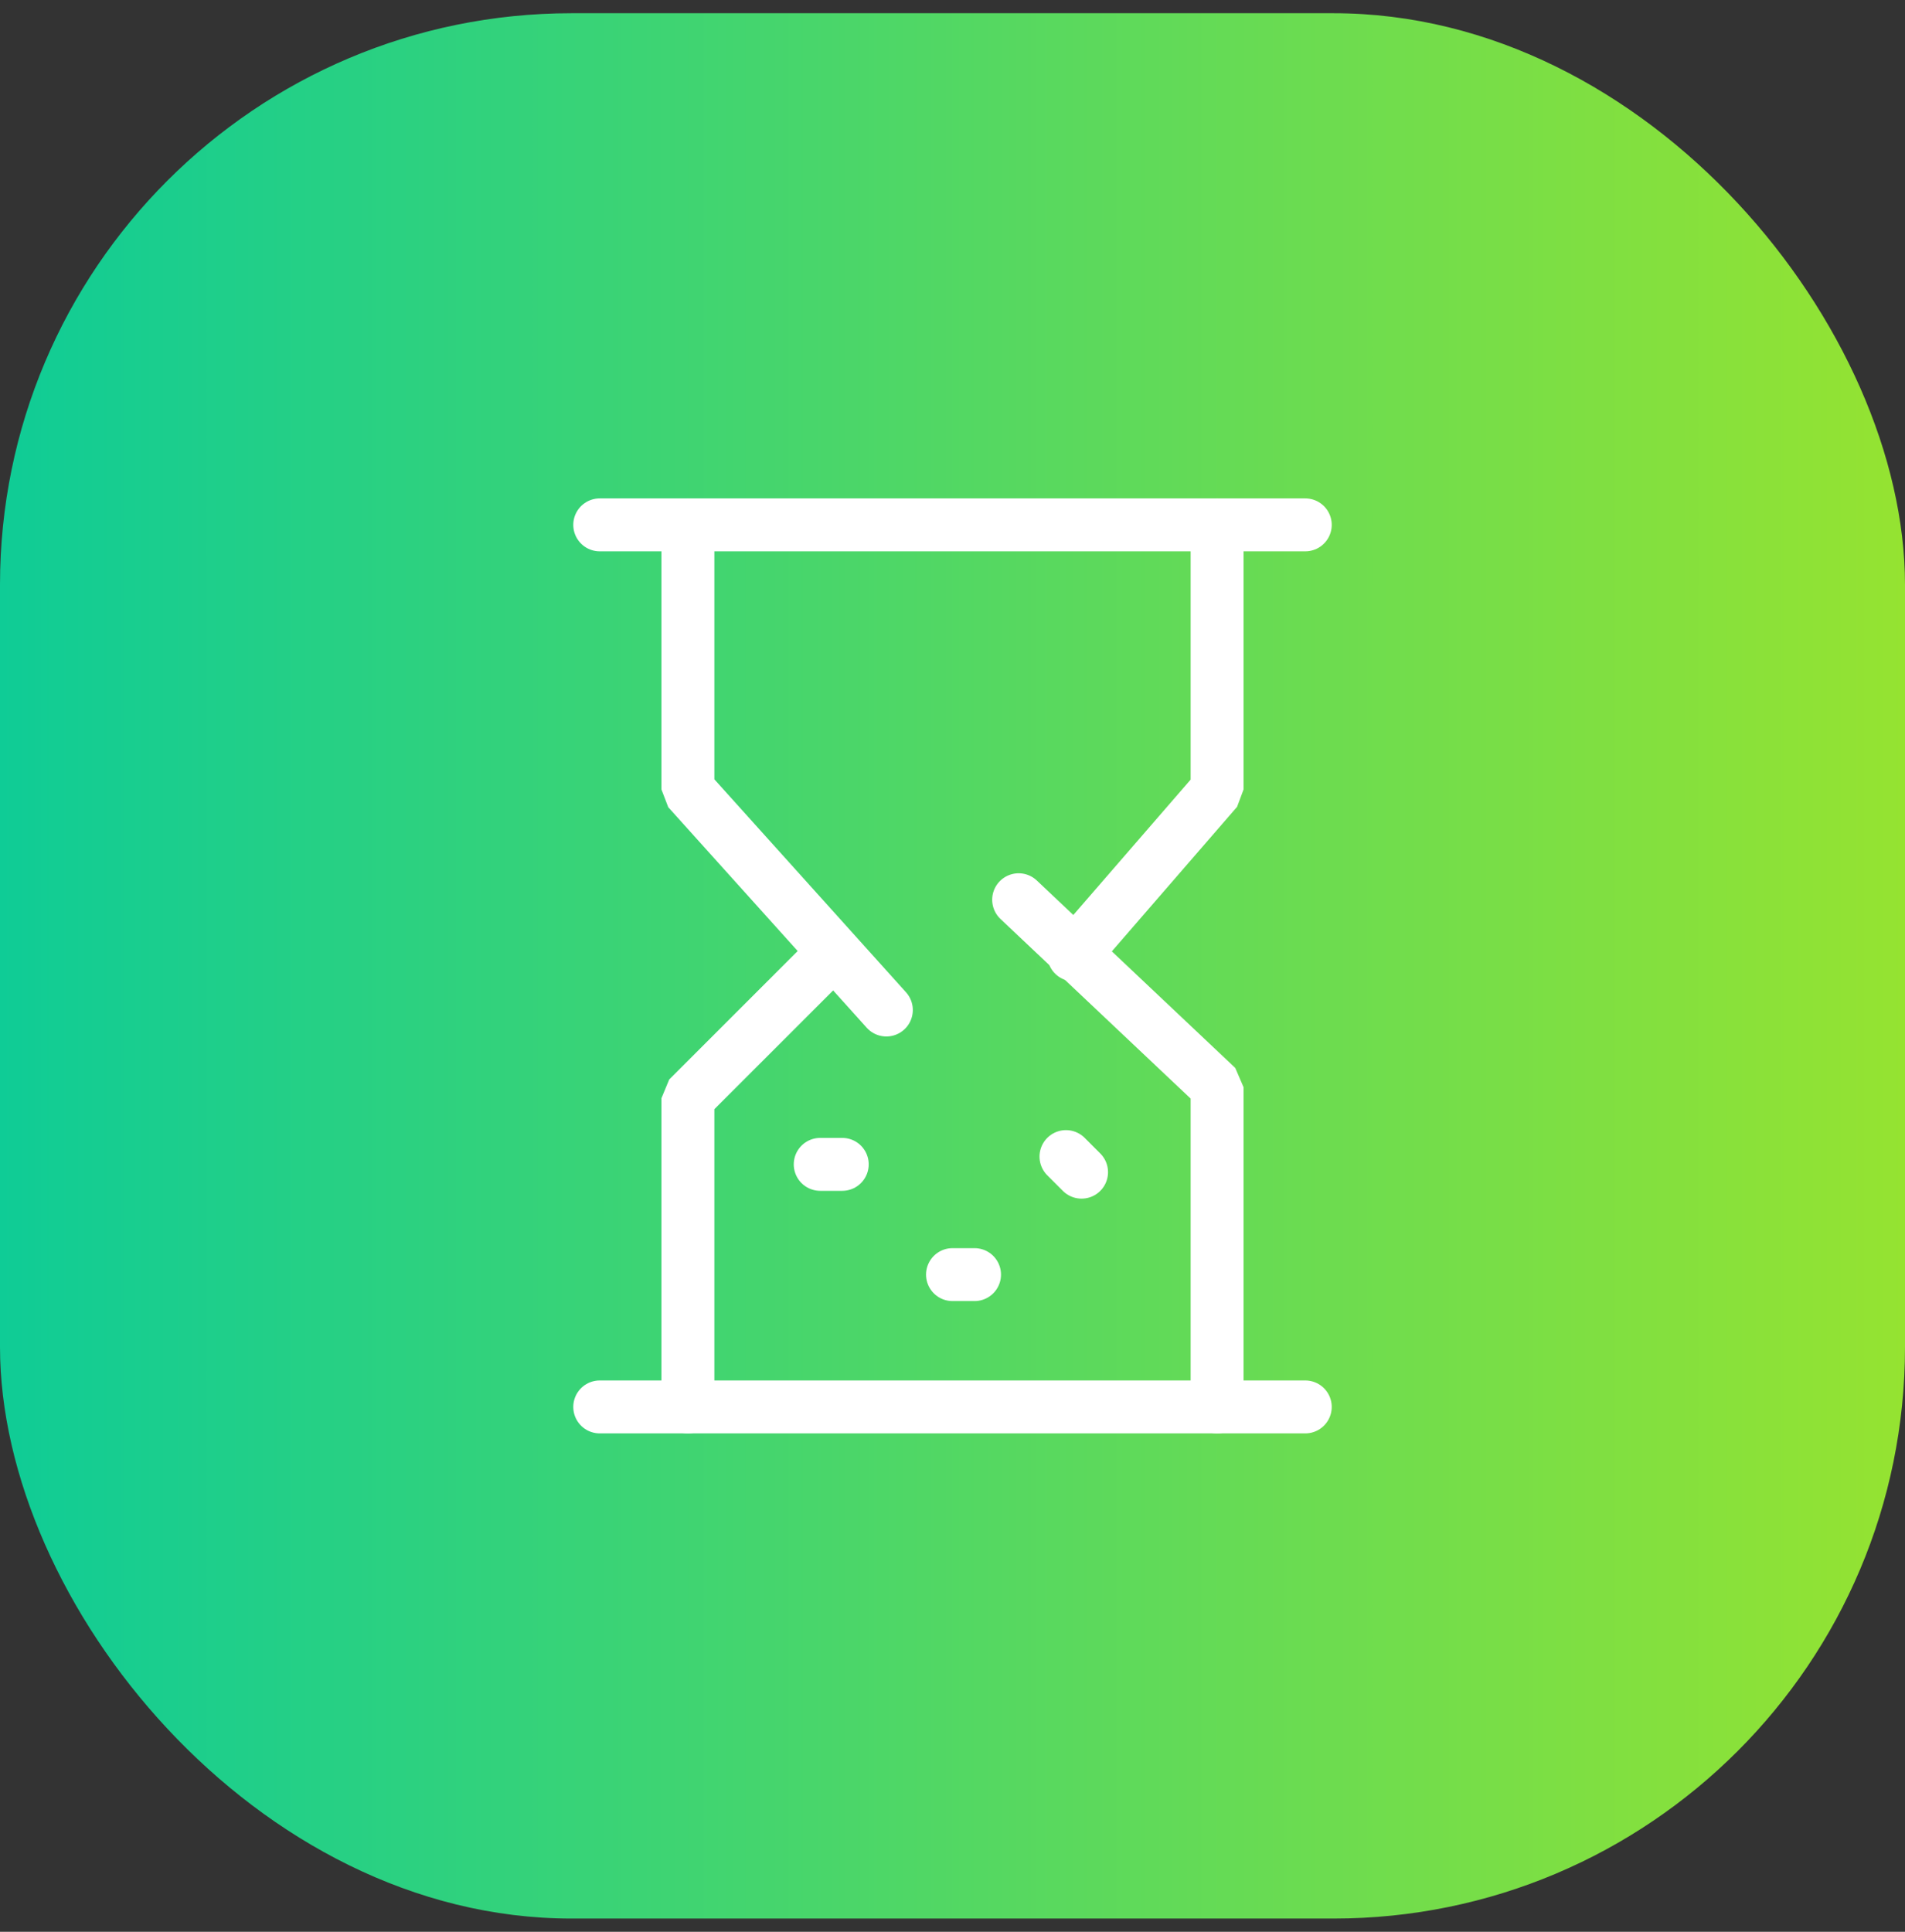 <svg width="72" height="73" viewBox="0 0 72 73" fill="none" xmlns="http://www.w3.org/2000/svg">
<rect x="0" y="0" width="72" height="73" fill="#333333" stroke="none"/>
<rect y="0.5" width="72" height="72" rx="21.6" fill="url(#paint0_linear_30_853)"/>
<path d="M22.667 19.834H49.333" stroke="white" stroke-width="2" stroke-miterlimit="10" stroke-linecap="round" stroke-linejoin="bevel"/>
<path d="M22.667 53.166H49.333" stroke="white" stroke-width="2" stroke-miterlimit="10" stroke-linecap="round" stroke-linejoin="bevel"/>
<path d="M26 19.834V29.834L33.5 38.167" stroke="white" stroke-width="2" stroke-miterlimit="10" stroke-linecap="round" stroke-linejoin="bevel"/>
<path d="M46 53.167V41.083L38.5 34" stroke="white" stroke-width="2" stroke-miterlimit="10" stroke-linecap="round" stroke-linejoin="bevel"/>
<path d="M26 53.167V41.5L31.417 36.084" stroke="white" stroke-width="2" stroke-miterlimit="10" stroke-linecap="round" stroke-linejoin="bevel"/>
<path d="M46 19.834V29.834L40.583 36.084" stroke="white" stroke-width="2" stroke-miterlimit="10" stroke-linecap="round" stroke-linejoin="bevel"/>
<path d="M31 44H31.833" stroke="white" stroke-width="2" stroke-miterlimit="10" stroke-linecap="round" stroke-linejoin="bevel"/>
<path d="M40.289 43.706L40.878 44.295" stroke="white" stroke-width="2" stroke-miterlimit="10" stroke-linecap="round" stroke-linejoin="bevel"/>
<path d="M36 48.166H36.833" stroke="white" stroke-width="2" stroke-miterlimit="10" stroke-linecap="round" stroke-linejoin="bevel"/>
<defs>
<linearGradient id="paint0_linear_30_853" x1="72" y1="0.5" x2="0" y2="0.5" gradientUnits="userSpaceOnUse">
<stop stop-color="#95E331"/>
<stop offset="1" stop-color="#0FCC96"/>
</linearGradient>
</defs>
</svg>
